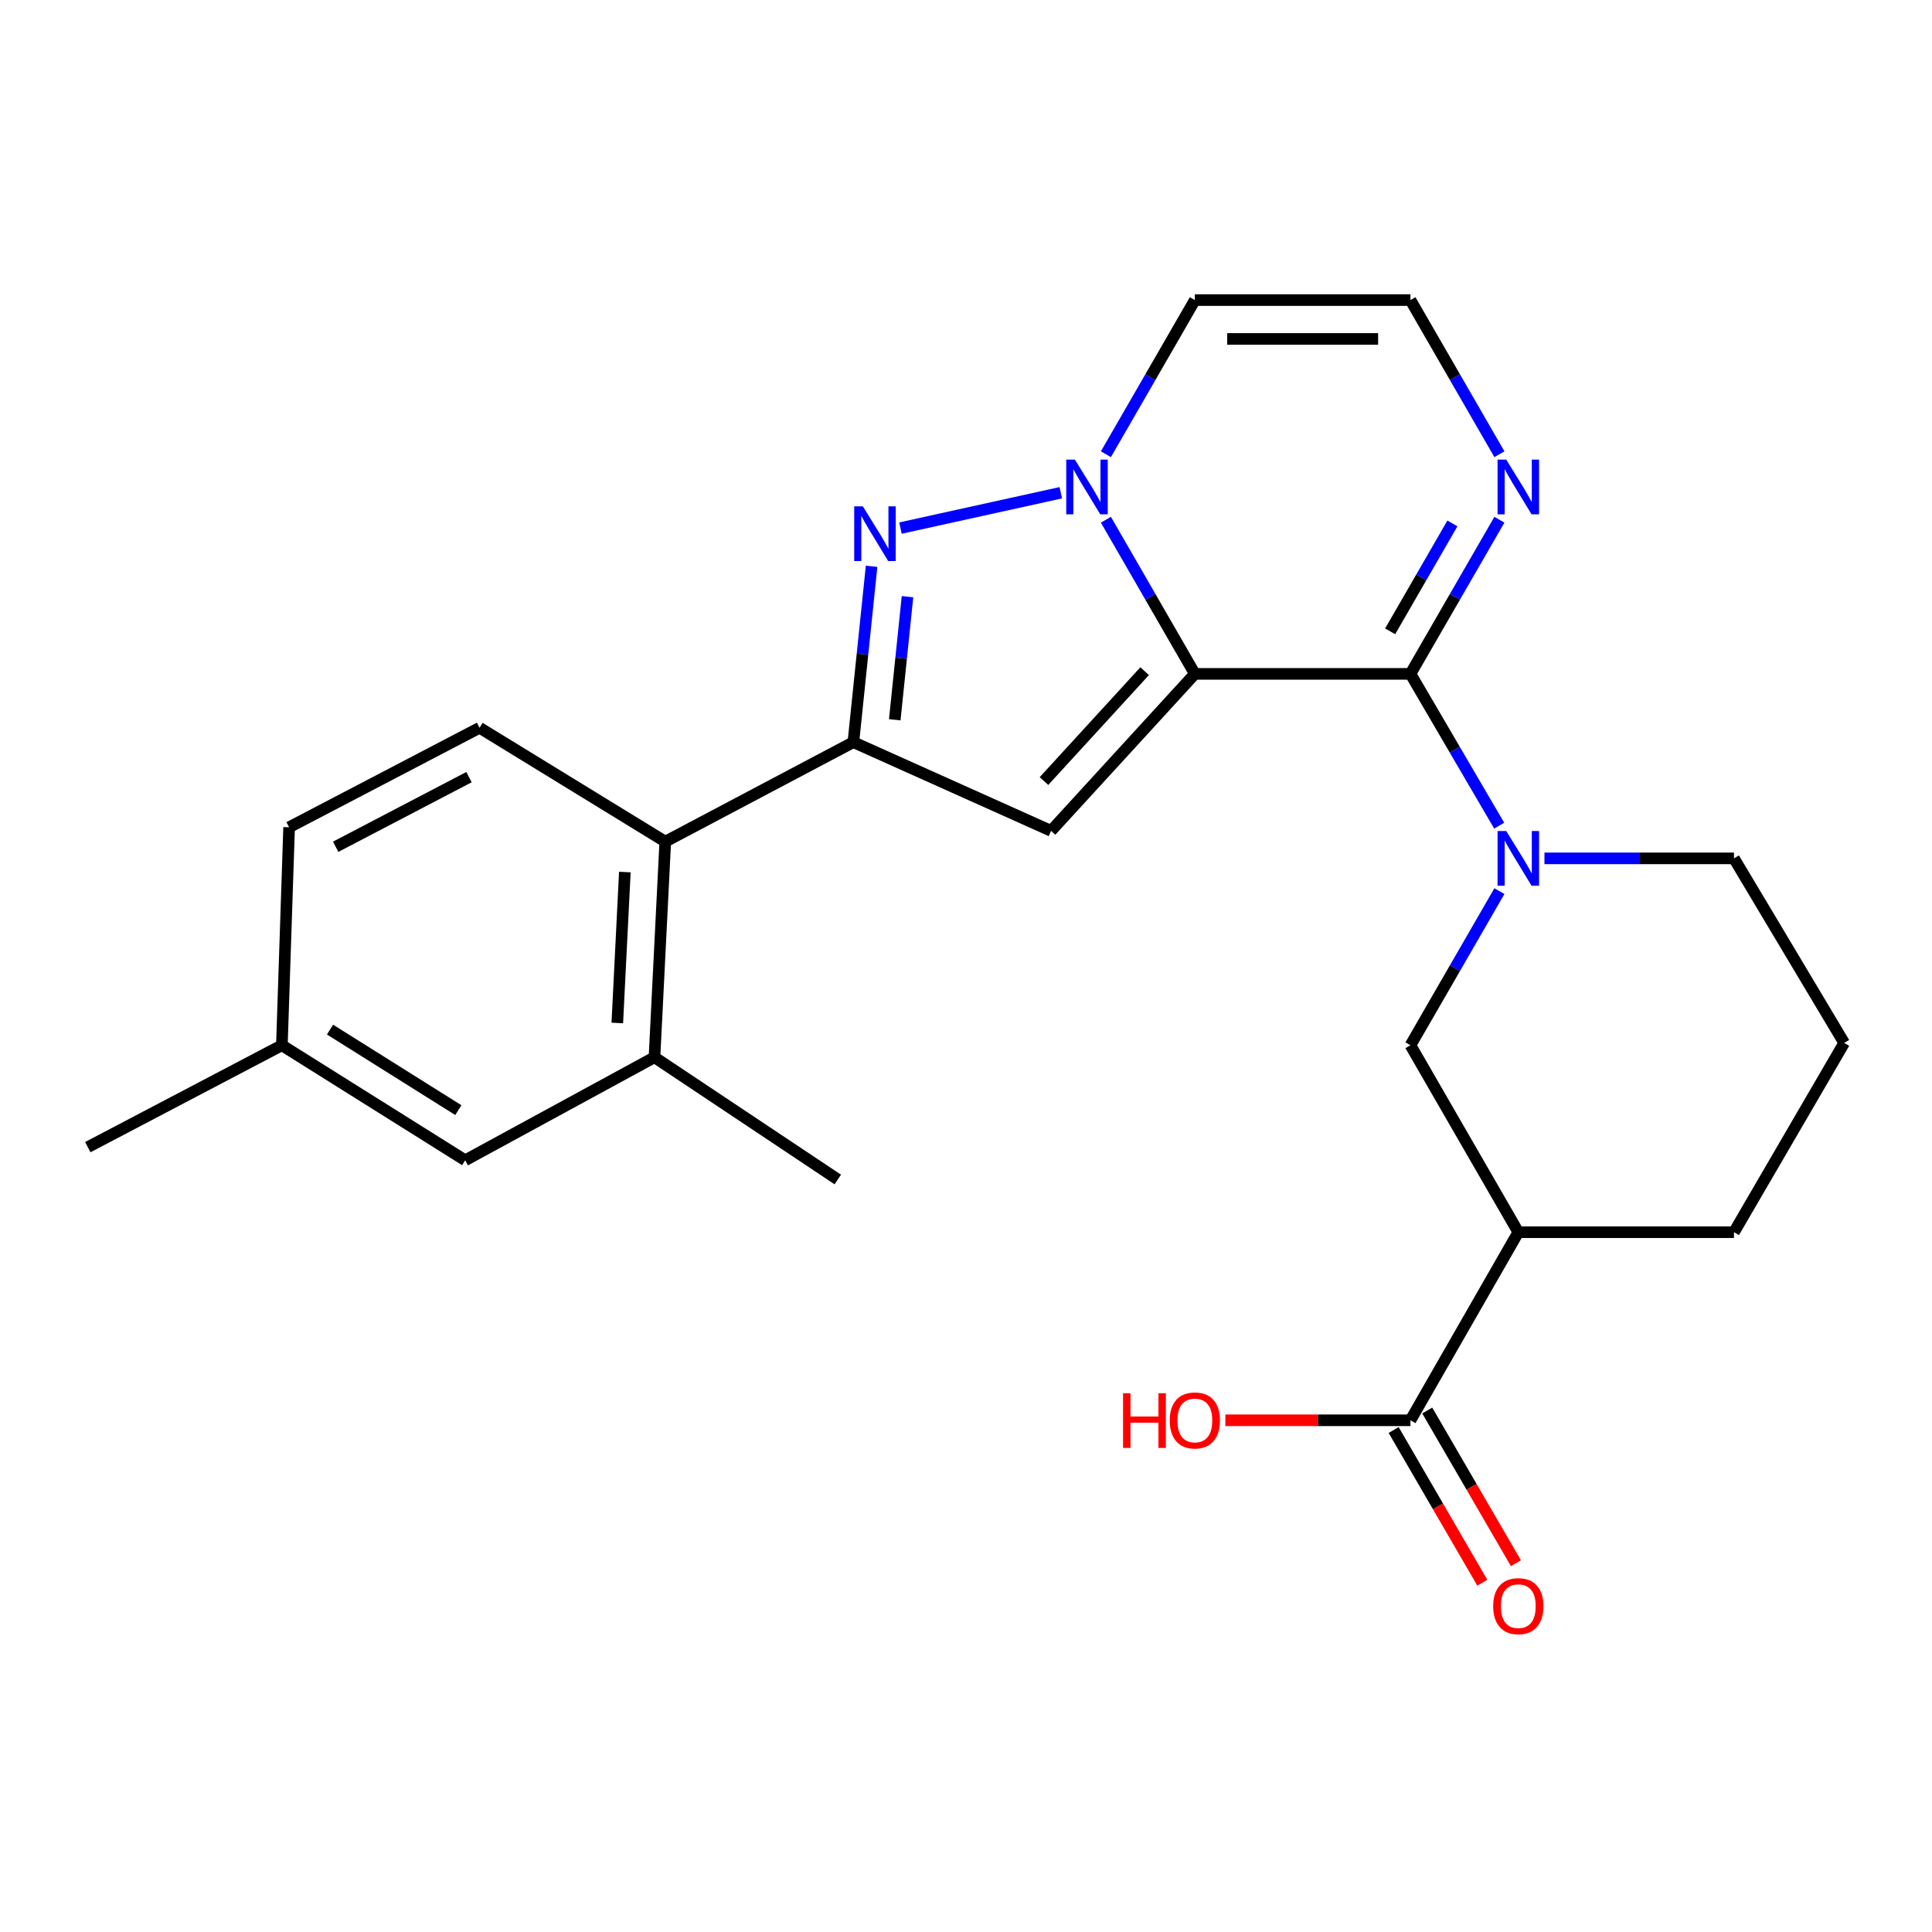 <?xml version='1.0' encoding='iso-8859-1'?>
<svg version='1.1' baseProfile='full'
              xmlns='http://www.w3.org/2000/svg'
                      xmlns:rdkit='http://www.rdkit.org/xml'
                      xmlns:xlink='http://www.w3.org/1999/xlink'
                  xml:space='preserve'
width='1000px' height='1000px' viewBox='0 0 1000 1000'>
<!-- END OF HEADER -->
<rect style='opacity:1.0;fill:#FFFFFF;stroke:none' width='1000' height='1000' x='0' y='0'> </rect>
<path class='bond-0' d='M 618.454,348.795 L 595.433,308.903' style='fill:none;fill-rule:evenodd;stroke:#000000;stroke-width:6px;stroke-linecap:butt;stroke-linejoin:miter;stroke-opacity:1' />
<path class='bond-0' d='M 595.433,308.903 L 572.412,269.011' style='fill:none;fill-rule:evenodd;stroke:#0000FF;stroke-width:6px;stroke-linecap:butt;stroke-linejoin:miter;stroke-opacity:1' />
<path class='bond-1' d='M 618.454,348.795 L 730.049,348.795' style='fill:none;fill-rule:evenodd;stroke:#000000;stroke-width:6px;stroke-linecap:butt;stroke-linejoin:miter;stroke-opacity:1' />
<path class='bond-2' d='M 618.454,348.795 L 544.028,430.048' style='fill:none;fill-rule:evenodd;stroke:#000000;stroke-width:6px;stroke-linecap:butt;stroke-linejoin:miter;stroke-opacity:1' />
<path class='bond-2' d='M 592.462,347.4 L 540.363,404.277' style='fill:none;fill-rule:evenodd;stroke:#000000;stroke-width:6px;stroke-linecap:butt;stroke-linejoin:miter;stroke-opacity:1' />
<path class='bond-3' d='M 549.079,255.045 L 466.08,273.336' style='fill:none;fill-rule:evenodd;stroke:#0000FF;stroke-width:6px;stroke-linecap:butt;stroke-linejoin:miter;stroke-opacity:1' />
<path class='bond-11' d='M 572.412,235.107 L 595.433,195.215' style='fill:none;fill-rule:evenodd;stroke:#0000FF;stroke-width:6px;stroke-linecap:butt;stroke-linejoin:miter;stroke-opacity:1' />
<path class='bond-11' d='M 595.433,195.215 L 618.454,155.323' style='fill:none;fill-rule:evenodd;stroke:#000000;stroke-width:6px;stroke-linecap:butt;stroke-linejoin:miter;stroke-opacity:1' />
<path class='bond-5' d='M 730.049,348.795 L 753.014,388.081' style='fill:none;fill-rule:evenodd;stroke:#000000;stroke-width:6px;stroke-linecap:butt;stroke-linejoin:miter;stroke-opacity:1' />
<path class='bond-5' d='M 753.014,388.081 L 775.98,427.366' style='fill:none;fill-rule:evenodd;stroke:#0000FF;stroke-width:6px;stroke-linecap:butt;stroke-linejoin:miter;stroke-opacity:1' />
<path class='bond-6' d='M 730.049,348.795 L 753.07,308.903' style='fill:none;fill-rule:evenodd;stroke:#000000;stroke-width:6px;stroke-linecap:butt;stroke-linejoin:miter;stroke-opacity:1' />
<path class='bond-6' d='M 753.07,308.903 L 776.091,269.011' style='fill:none;fill-rule:evenodd;stroke:#0000FF;stroke-width:6px;stroke-linecap:butt;stroke-linejoin:miter;stroke-opacity:1' />
<path class='bond-6' d='M 719.538,326.777 L 735.653,298.852' style='fill:none;fill-rule:evenodd;stroke:#000000;stroke-width:6px;stroke-linecap:butt;stroke-linejoin:miter;stroke-opacity:1' />
<path class='bond-6' d='M 735.653,298.852 L 751.768,270.928' style='fill:none;fill-rule:evenodd;stroke:#0000FF;stroke-width:6px;stroke-linecap:butt;stroke-linejoin:miter;stroke-opacity:1' />
<path class='bond-4' d='M 544.028,430.048 L 441.706,384.143' style='fill:none;fill-rule:evenodd;stroke:#000000;stroke-width:6px;stroke-linecap:butt;stroke-linejoin:miter;stroke-opacity:1' />
<path class='bond-25' d='M 451.131,293.118 L 446.418,338.63' style='fill:none;fill-rule:evenodd;stroke:#0000FF;stroke-width:6px;stroke-linecap:butt;stroke-linejoin:miter;stroke-opacity:1' />
<path class='bond-25' d='M 446.418,338.63 L 441.706,384.143' style='fill:none;fill-rule:evenodd;stroke:#000000;stroke-width:6px;stroke-linecap:butt;stroke-linejoin:miter;stroke-opacity:1' />
<path class='bond-25' d='M 469.719,308.843 L 466.42,340.701' style='fill:none;fill-rule:evenodd;stroke:#0000FF;stroke-width:6px;stroke-linecap:butt;stroke-linejoin:miter;stroke-opacity:1' />
<path class='bond-25' d='M 466.42,340.701 L 463.122,372.56' style='fill:none;fill-rule:evenodd;stroke:#000000;stroke-width:6px;stroke-linecap:butt;stroke-linejoin:miter;stroke-opacity:1' />
<path class='bond-8' d='M 441.706,384.143 L 344.344,435.633' style='fill:none;fill-rule:evenodd;stroke:#000000;stroke-width:6px;stroke-linecap:butt;stroke-linejoin:miter;stroke-opacity:1' />
<path class='bond-9' d='M 776.091,461.244 L 753.07,501.136' style='fill:none;fill-rule:evenodd;stroke:#0000FF;stroke-width:6px;stroke-linecap:butt;stroke-linejoin:miter;stroke-opacity:1' />
<path class='bond-9' d='M 753.07,501.136 L 730.049,541.028' style='fill:none;fill-rule:evenodd;stroke:#000000;stroke-width:6px;stroke-linecap:butt;stroke-linejoin:miter;stroke-opacity:1' />
<path class='bond-17' d='M 799.405,444.292 L 848.454,444.292' style='fill:none;fill-rule:evenodd;stroke:#0000FF;stroke-width:6px;stroke-linecap:butt;stroke-linejoin:miter;stroke-opacity:1' />
<path class='bond-17' d='M 848.454,444.292 L 897.502,444.292' style='fill:none;fill-rule:evenodd;stroke:#000000;stroke-width:6px;stroke-linecap:butt;stroke-linejoin:miter;stroke-opacity:1' />
<path class='bond-13' d='M 776.091,235.107 L 753.07,195.215' style='fill:none;fill-rule:evenodd;stroke:#0000FF;stroke-width:6px;stroke-linecap:butt;stroke-linejoin:miter;stroke-opacity:1' />
<path class='bond-13' d='M 753.07,195.215 L 730.049,155.323' style='fill:none;fill-rule:evenodd;stroke:#000000;stroke-width:6px;stroke-linecap:butt;stroke-linejoin:miter;stroke-opacity:1' />
<path class='bond-7' d='M 785.874,637.786 L 730.049,541.028' style='fill:none;fill-rule:evenodd;stroke:#000000;stroke-width:6px;stroke-linecap:butt;stroke-linejoin:miter;stroke-opacity:1' />
<path class='bond-10' d='M 785.874,637.786 L 730.049,735.137' style='fill:none;fill-rule:evenodd;stroke:#000000;stroke-width:6px;stroke-linecap:butt;stroke-linejoin:miter;stroke-opacity:1' />
<path class='bond-27' d='M 785.874,637.786 L 897.502,637.786' style='fill:none;fill-rule:evenodd;stroke:#000000;stroke-width:6px;stroke-linecap:butt;stroke-linejoin:miter;stroke-opacity:1' />
<path class='bond-12' d='M 344.344,435.633 L 338.758,547.239' style='fill:none;fill-rule:evenodd;stroke:#000000;stroke-width:6px;stroke-linecap:butt;stroke-linejoin:miter;stroke-opacity:1' />
<path class='bond-12' d='M 323.422,451.369 L 319.512,529.493' style='fill:none;fill-rule:evenodd;stroke:#000000;stroke-width:6px;stroke-linecap:butt;stroke-linejoin:miter;stroke-opacity:1' />
<path class='bond-14' d='M 344.344,435.633 L 248.233,376.691' style='fill:none;fill-rule:evenodd;stroke:#000000;stroke-width:6px;stroke-linecap:butt;stroke-linejoin:miter;stroke-opacity:1' />
<path class='bond-16' d='M 721.354,740.187 L 744.302,779.698' style='fill:none;fill-rule:evenodd;stroke:#000000;stroke-width:6px;stroke-linecap:butt;stroke-linejoin:miter;stroke-opacity:1' />
<path class='bond-16' d='M 744.302,779.698 L 767.249,819.21' style='fill:none;fill-rule:evenodd;stroke:#FF0000;stroke-width:6px;stroke-linecap:butt;stroke-linejoin:miter;stroke-opacity:1' />
<path class='bond-16' d='M 738.744,730.088 L 761.691,769.599' style='fill:none;fill-rule:evenodd;stroke:#000000;stroke-width:6px;stroke-linecap:butt;stroke-linejoin:miter;stroke-opacity:1' />
<path class='bond-16' d='M 761.691,769.599 L 784.638,809.11' style='fill:none;fill-rule:evenodd;stroke:#FF0000;stroke-width:6px;stroke-linecap:butt;stroke-linejoin:miter;stroke-opacity:1' />
<path class='bond-18' d='M 730.049,735.137 L 682.146,735.137' style='fill:none;fill-rule:evenodd;stroke:#000000;stroke-width:6px;stroke-linecap:butt;stroke-linejoin:miter;stroke-opacity:1' />
<path class='bond-18' d='M 682.146,735.137 L 634.244,735.137' style='fill:none;fill-rule:evenodd;stroke:#FF0000;stroke-width:6px;stroke-linecap:butt;stroke-linejoin:miter;stroke-opacity:1' />
<path class='bond-26' d='M 618.454,155.323 L 730.049,155.323' style='fill:none;fill-rule:evenodd;stroke:#000000;stroke-width:6px;stroke-linecap:butt;stroke-linejoin:miter;stroke-opacity:1' />
<path class='bond-26' d='M 635.193,175.432 L 713.31,175.432' style='fill:none;fill-rule:evenodd;stroke:#000000;stroke-width:6px;stroke-linecap:butt;stroke-linejoin:miter;stroke-opacity:1' />
<path class='bond-15' d='M 338.758,547.239 L 240.782,600.562' style='fill:none;fill-rule:evenodd;stroke:#000000;stroke-width:6px;stroke-linecap:butt;stroke-linejoin:miter;stroke-opacity:1' />
<path class='bond-22' d='M 338.758,547.239 L 433.64,610.505' style='fill:none;fill-rule:evenodd;stroke:#000000;stroke-width:6px;stroke-linecap:butt;stroke-linejoin:miter;stroke-opacity:1' />
<path class='bond-19' d='M 248.233,376.691 L 149.642,428.193' style='fill:none;fill-rule:evenodd;stroke:#000000;stroke-width:6px;stroke-linecap:butt;stroke-linejoin:miter;stroke-opacity:1' />
<path class='bond-19' d='M 242.755,402.24 L 173.742,438.292' style='fill:none;fill-rule:evenodd;stroke:#000000;stroke-width:6px;stroke-linecap:butt;stroke-linejoin:miter;stroke-opacity:1' />
<path class='bond-28' d='M 240.782,600.562 L 145.9,541.028' style='fill:none;fill-rule:evenodd;stroke:#000000;stroke-width:6px;stroke-linecap:butt;stroke-linejoin:miter;stroke-opacity:1' />
<path class='bond-28' d='M 237.237,574.598 L 170.82,532.924' style='fill:none;fill-rule:evenodd;stroke:#000000;stroke-width:6px;stroke-linecap:butt;stroke-linejoin:miter;stroke-opacity:1' />
<path class='bond-23' d='M 897.502,444.292 L 954.545,539.821' style='fill:none;fill-rule:evenodd;stroke:#000000;stroke-width:6px;stroke-linecap:butt;stroke-linejoin:miter;stroke-opacity:1' />
<path class='bond-20' d='M 149.642,428.193 L 145.9,541.028' style='fill:none;fill-rule:evenodd;stroke:#000000;stroke-width:6px;stroke-linecap:butt;stroke-linejoin:miter;stroke-opacity:1' />
<path class='bond-24' d='M 145.9,541.028 L 45.455,593.759' style='fill:none;fill-rule:evenodd;stroke:#000000;stroke-width:6px;stroke-linecap:butt;stroke-linejoin:miter;stroke-opacity:1' />
<path class='bond-21' d='M 897.502,637.786 L 954.545,539.821' style='fill:none;fill-rule:evenodd;stroke:#000000;stroke-width:6px;stroke-linecap:butt;stroke-linejoin:miter;stroke-opacity:1' />
<path  class='atom-1' d='M 556.369 237.899
L 565.649 252.899
Q 566.569 254.379, 568.049 257.059
Q 569.529 259.739, 569.609 259.899
L 569.609 237.899
L 573.369 237.899
L 573.369 266.219
L 569.489 266.219
L 559.529 249.819
Q 558.369 247.899, 557.129 245.699
Q 555.929 243.499, 555.569 242.819
L 555.569 266.219
L 551.889 266.219
L 551.889 237.899
L 556.369 237.899
' fill='#0000FF'/>
<path  class='atom-4' d='M 446.618 262.086
L 455.898 277.086
Q 456.818 278.566, 458.298 281.246
Q 459.778 283.926, 459.858 284.086
L 459.858 262.086
L 463.618 262.086
L 463.618 290.406
L 459.738 290.406
L 449.778 274.006
Q 448.618 272.086, 447.378 269.886
Q 446.178 267.686, 445.818 267.006
L 445.818 290.406
L 442.138 290.406
L 442.138 262.086
L 446.618 262.086
' fill='#0000FF'/>
<path  class='atom-6' d='M 779.614 430.132
L 788.894 445.132
Q 789.814 446.612, 791.294 449.292
Q 792.774 451.972, 792.854 452.132
L 792.854 430.132
L 796.614 430.132
L 796.614 458.452
L 792.734 458.452
L 782.774 442.052
Q 781.614 440.132, 780.374 437.932
Q 779.174 435.732, 778.814 435.052
L 778.814 458.452
L 775.134 458.452
L 775.134 430.132
L 779.614 430.132
' fill='#0000FF'/>
<path  class='atom-7' d='M 779.614 237.899
L 788.894 252.899
Q 789.814 254.379, 791.294 257.059
Q 792.774 259.739, 792.854 259.899
L 792.854 237.899
L 796.614 237.899
L 796.614 266.219
L 792.734 266.219
L 782.774 249.819
Q 781.614 247.899, 780.374 245.699
Q 779.174 243.499, 778.814 242.819
L 778.814 266.219
L 775.134 266.219
L 775.134 237.899
L 779.614 237.899
' fill='#0000FF'/>
<path  class='atom-17' d='M 772.874 831.339
Q 772.874 824.539, 776.234 820.739
Q 779.594 816.939, 785.874 816.939
Q 792.154 816.939, 795.514 820.739
Q 798.874 824.539, 798.874 831.339
Q 798.874 838.219, 795.474 842.139
Q 792.074 846.019, 785.874 846.019
Q 779.634 846.019, 776.234 842.139
Q 772.874 838.259, 772.874 831.339
M 785.874 842.819
Q 790.194 842.819, 792.514 839.939
Q 794.874 837.019, 794.874 831.339
Q 794.874 825.779, 792.514 822.979
Q 790.194 820.139, 785.874 820.139
Q 781.554 820.139, 779.194 822.939
Q 776.874 825.739, 776.874 831.339
Q 776.874 837.059, 779.194 839.939
Q 781.554 842.819, 785.874 842.819
' fill='#FF0000'/>
<path  class='atom-19' d='M 581.294 721.137
L 585.134 721.137
L 585.134 733.177
L 599.614 733.177
L 599.614 721.137
L 603.454 721.137
L 603.454 749.457
L 599.614 749.457
L 599.614 736.377
L 585.134 736.377
L 585.134 749.457
L 581.294 749.457
L 581.294 721.137
' fill='#FF0000'/>
<path  class='atom-19' d='M 605.454 735.217
Q 605.454 728.417, 608.814 724.617
Q 612.174 720.817, 618.454 720.817
Q 624.734 720.817, 628.094 724.617
Q 631.454 728.417, 631.454 735.217
Q 631.454 742.097, 628.054 746.017
Q 624.654 749.897, 618.454 749.897
Q 612.214 749.897, 608.814 746.017
Q 605.454 742.137, 605.454 735.217
M 618.454 746.697
Q 622.774 746.697, 625.094 743.817
Q 627.454 740.897, 627.454 735.217
Q 627.454 729.657, 625.094 726.857
Q 622.774 724.017, 618.454 724.017
Q 614.134 724.017, 611.774 726.817
Q 609.454 729.617, 609.454 735.217
Q 609.454 740.937, 611.774 743.817
Q 614.134 746.697, 618.454 746.697
' fill='#FF0000'/>
</svg>
